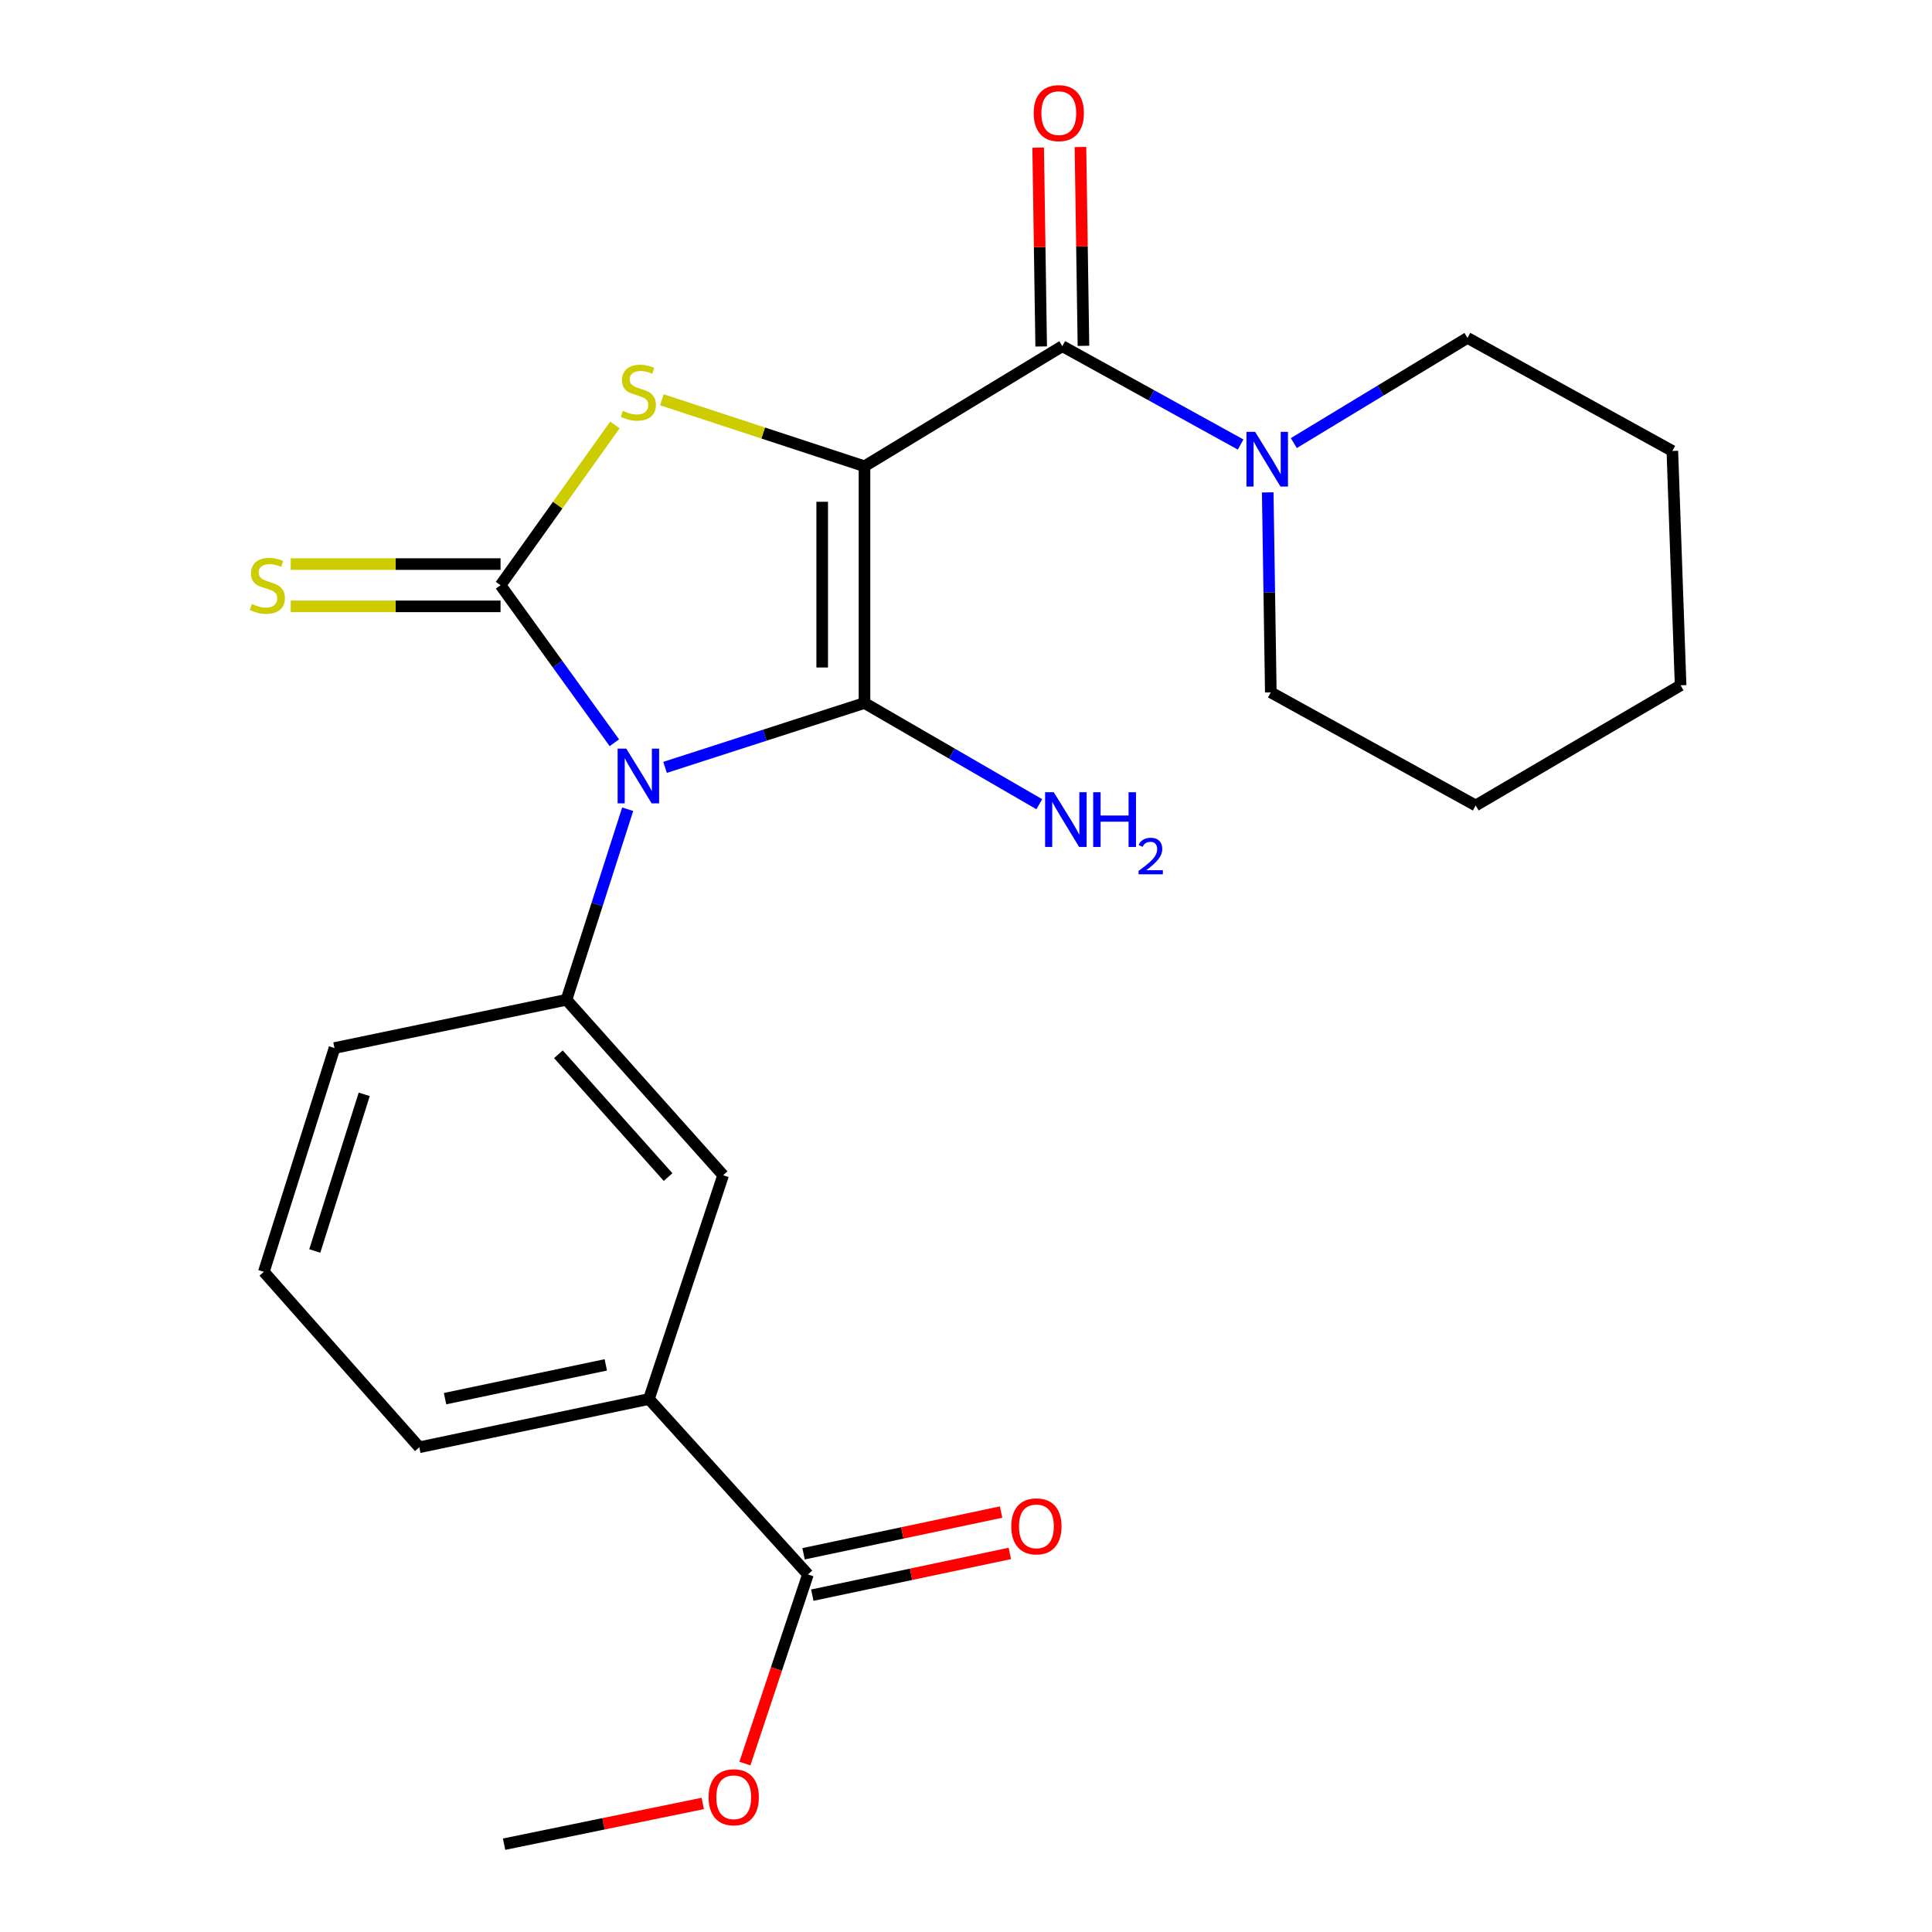 <?xml version='1.0' encoding='iso-8859-1'?>
<svg version='1.1' baseProfile='full'
              xmlns='http://www.w3.org/2000/svg'
                      xmlns:rdkit='http://www.rdkit.org/xml'
                      xmlns:xlink='http://www.w3.org/1999/xlink'
                  xml:space='preserve'
width='1000px' height='1000px' viewBox='0 0 1000 1000'>
<!-- END OF HEADER -->
<rect style='opacity:1.0;fill:#FFFFFF;stroke:none' width='1000' height='1000' x='0' y='0'> </rect>
<path class='bond-1' d='M 447.456,241.34 L 447.456,363.874' style='fill:none;fill-rule:evenodd;stroke:#000000;stroke-width:6px;stroke-linecap:butt;stroke-linejoin:miter;stroke-opacity:1' />
<path class='bond-1' d='M 425.568,259.72 L 425.568,345.494' style='fill:none;fill-rule:evenodd;stroke:#000000;stroke-width:6px;stroke-linecap:butt;stroke-linejoin:miter;stroke-opacity:1' />
<path class='bond-3' d='M 447.456,241.34 L 395.017,224.13' style='fill:none;fill-rule:evenodd;stroke:#000000;stroke-width:6px;stroke-linecap:butt;stroke-linejoin:miter;stroke-opacity:1' />
<path class='bond-3' d='M 395.017,224.13 L 342.578,206.919' style='fill:none;fill-rule:evenodd;stroke:#CCCC00;stroke-width:6px;stroke-linecap:butt;stroke-linejoin:miter;stroke-opacity:1' />
<path class='bond-4' d='M 447.456,241.34 L 549.853,179.168' style='fill:none;fill-rule:evenodd;stroke:#000000;stroke-width:6px;stroke-linecap:butt;stroke-linejoin:miter;stroke-opacity:1' />
<path class='bond-0' d='M 344.233,397.195 L 395.845,380.534' style='fill:none;fill-rule:evenodd;stroke:#0000FF;stroke-width:6px;stroke-linecap:butt;stroke-linejoin:miter;stroke-opacity:1' />
<path class='bond-0' d='M 395.845,380.534 L 447.456,363.874' style='fill:none;fill-rule:evenodd;stroke:#000000;stroke-width:6px;stroke-linecap:butt;stroke-linejoin:miter;stroke-opacity:1' />
<path class='bond-5' d='M 324.891,418.856 L 309.044,468.172' style='fill:none;fill-rule:evenodd;stroke:#0000FF;stroke-width:6px;stroke-linecap:butt;stroke-linejoin:miter;stroke-opacity:1' />
<path class='bond-5' d='M 309.044,468.172 L 293.198,517.488' style='fill:none;fill-rule:evenodd;stroke:#000000;stroke-width:6px;stroke-linecap:butt;stroke-linejoin:miter;stroke-opacity:1' />
<path class='bond-24' d='M 317.988,384.449 L 288.533,343.677' style='fill:none;fill-rule:evenodd;stroke:#0000FF;stroke-width:6px;stroke-linecap:butt;stroke-linejoin:miter;stroke-opacity:1' />
<path class='bond-24' d='M 288.533,343.677 L 259.077,302.905' style='fill:none;fill-rule:evenodd;stroke:#000000;stroke-width:6px;stroke-linecap:butt;stroke-linejoin:miter;stroke-opacity:1' />
<path class='bond-11' d='M 447.456,363.874 L 492.697,390.068' style='fill:none;fill-rule:evenodd;stroke:#000000;stroke-width:6px;stroke-linecap:butt;stroke-linejoin:miter;stroke-opacity:1' />
<path class='bond-11' d='M 492.697,390.068 L 537.938,416.261' style='fill:none;fill-rule:evenodd;stroke:#0000FF;stroke-width:6px;stroke-linecap:butt;stroke-linejoin:miter;stroke-opacity:1' />
<path class='bond-2' d='M 259.077,302.905 L 288.673,261.43' style='fill:none;fill-rule:evenodd;stroke:#000000;stroke-width:6px;stroke-linecap:butt;stroke-linejoin:miter;stroke-opacity:1' />
<path class='bond-2' d='M 288.673,261.43 L 318.268,219.955' style='fill:none;fill-rule:evenodd;stroke:#CCCC00;stroke-width:6px;stroke-linecap:butt;stroke-linejoin:miter;stroke-opacity:1' />
<path class='bond-8' d='M 259.077,291.961 L 204.777,291.961' style='fill:none;fill-rule:evenodd;stroke:#000000;stroke-width:6px;stroke-linecap:butt;stroke-linejoin:miter;stroke-opacity:1' />
<path class='bond-8' d='M 204.777,291.961 L 150.477,291.961' style='fill:none;fill-rule:evenodd;stroke:#CCCC00;stroke-width:6px;stroke-linecap:butt;stroke-linejoin:miter;stroke-opacity:1' />
<path class='bond-8' d='M 259.077,313.849 L 204.777,313.849' style='fill:none;fill-rule:evenodd;stroke:#000000;stroke-width:6px;stroke-linecap:butt;stroke-linejoin:miter;stroke-opacity:1' />
<path class='bond-8' d='M 204.777,313.849 L 150.477,313.849' style='fill:none;fill-rule:evenodd;stroke:#CCCC00;stroke-width:6px;stroke-linecap:butt;stroke-linejoin:miter;stroke-opacity:1' />
<path class='bond-6' d='M 549.853,179.168 L 595.998,204.626' style='fill:none;fill-rule:evenodd;stroke:#000000;stroke-width:6px;stroke-linecap:butt;stroke-linejoin:miter;stroke-opacity:1' />
<path class='bond-6' d='M 595.998,204.626 L 642.142,230.084' style='fill:none;fill-rule:evenodd;stroke:#0000FF;stroke-width:6px;stroke-linecap:butt;stroke-linejoin:miter;stroke-opacity:1' />
<path class='bond-12' d='M 560.796,179.002 L 560.018,127.542' style='fill:none;fill-rule:evenodd;stroke:#000000;stroke-width:6px;stroke-linecap:butt;stroke-linejoin:miter;stroke-opacity:1' />
<path class='bond-12' d='M 560.018,127.542 L 559.24,76.082' style='fill:none;fill-rule:evenodd;stroke:#FF0000;stroke-width:6px;stroke-linecap:butt;stroke-linejoin:miter;stroke-opacity:1' />
<path class='bond-12' d='M 538.911,179.333 L 538.133,127.873' style='fill:none;fill-rule:evenodd;stroke:#000000;stroke-width:6px;stroke-linecap:butt;stroke-linejoin:miter;stroke-opacity:1' />
<path class='bond-12' d='M 538.133,127.873 L 537.355,76.413' style='fill:none;fill-rule:evenodd;stroke:#FF0000;stroke-width:6px;stroke-linecap:butt;stroke-linejoin:miter;stroke-opacity:1' />
<path class='bond-9' d='M 293.198,517.488 L 374.291,608.297' style='fill:none;fill-rule:evenodd;stroke:#000000;stroke-width:6px;stroke-linecap:butt;stroke-linejoin:miter;stroke-opacity:1' />
<path class='bond-9' d='M 289.036,545.688 L 345.801,609.254' style='fill:none;fill-rule:evenodd;stroke:#000000;stroke-width:6px;stroke-linecap:butt;stroke-linejoin:miter;stroke-opacity:1' />
<path class='bond-15' d='M 293.198,517.488 L 173.132,542.464' style='fill:none;fill-rule:evenodd;stroke:#000000;stroke-width:6px;stroke-linecap:butt;stroke-linejoin:miter;stroke-opacity:1' />
<path class='bond-16' d='M 669.68,229.34 L 714.62,202.12' style='fill:none;fill-rule:evenodd;stroke:#0000FF;stroke-width:6px;stroke-linecap:butt;stroke-linejoin:miter;stroke-opacity:1' />
<path class='bond-16' d='M 714.62,202.12 L 759.56,174.9' style='fill:none;fill-rule:evenodd;stroke:#000000;stroke-width:6px;stroke-linecap:butt;stroke-linejoin:miter;stroke-opacity:1' />
<path class='bond-17' d='M 656.175,254.858 L 656.973,306.618' style='fill:none;fill-rule:evenodd;stroke:#0000FF;stroke-width:6px;stroke-linecap:butt;stroke-linejoin:miter;stroke-opacity:1' />
<path class='bond-17' d='M 656.973,306.618 L 657.771,358.378' style='fill:none;fill-rule:evenodd;stroke:#000000;stroke-width:6px;stroke-linecap:butt;stroke-linejoin:miter;stroke-opacity:1' />
<path class='bond-7' d='M 418.187,814.94 L 335.89,724.131' style='fill:none;fill-rule:evenodd;stroke:#000000;stroke-width:6px;stroke-linecap:butt;stroke-linejoin:miter;stroke-opacity:1' />
<path class='bond-13' d='M 420.449,825.647 L 471.565,814.851' style='fill:none;fill-rule:evenodd;stroke:#000000;stroke-width:6px;stroke-linecap:butt;stroke-linejoin:miter;stroke-opacity:1' />
<path class='bond-13' d='M 471.565,814.851 L 522.681,804.055' style='fill:none;fill-rule:evenodd;stroke:#FF0000;stroke-width:6px;stroke-linecap:butt;stroke-linejoin:miter;stroke-opacity:1' />
<path class='bond-13' d='M 415.926,804.232 L 467.042,793.436' style='fill:none;fill-rule:evenodd;stroke:#000000;stroke-width:6px;stroke-linecap:butt;stroke-linejoin:miter;stroke-opacity:1' />
<path class='bond-13' d='M 467.042,793.436 L 518.158,782.64' style='fill:none;fill-rule:evenodd;stroke:#FF0000;stroke-width:6px;stroke-linecap:butt;stroke-linejoin:miter;stroke-opacity:1' />
<path class='bond-14' d='M 418.187,814.94 L 401.874,863.88' style='fill:none;fill-rule:evenodd;stroke:#000000;stroke-width:6px;stroke-linecap:butt;stroke-linejoin:miter;stroke-opacity:1' />
<path class='bond-14' d='M 401.874,863.88 L 385.56,912.821' style='fill:none;fill-rule:evenodd;stroke:#FF0000;stroke-width:6px;stroke-linecap:butt;stroke-linejoin:miter;stroke-opacity:1' />
<path class='bond-10' d='M 374.291,608.297 L 335.89,724.131' style='fill:none;fill-rule:evenodd;stroke:#000000;stroke-width:6px;stroke-linecap:butt;stroke-linejoin:miter;stroke-opacity:1' />
<path class='bond-26' d='M 335.89,724.131 L 217.029,749.107' style='fill:none;fill-rule:evenodd;stroke:#000000;stroke-width:6px;stroke-linecap:butt;stroke-linejoin:miter;stroke-opacity:1' />
<path class='bond-26' d='M 313.56,706.457 L 230.357,723.941' style='fill:none;fill-rule:evenodd;stroke:#000000;stroke-width:6px;stroke-linecap:butt;stroke-linejoin:miter;stroke-opacity:1' />
<path class='bond-20' d='M 363.742,933.464 L 312.327,944.005' style='fill:none;fill-rule:evenodd;stroke:#FF0000;stroke-width:6px;stroke-linecap:butt;stroke-linejoin:miter;stroke-opacity:1' />
<path class='bond-20' d='M 312.327,944.005 L 260.913,954.545' style='fill:none;fill-rule:evenodd;stroke:#000000;stroke-width:6px;stroke-linecap:butt;stroke-linejoin:miter;stroke-opacity:1' />
<path class='bond-19' d='M 173.132,542.464 L 136.568,658.298' style='fill:none;fill-rule:evenodd;stroke:#000000;stroke-width:6px;stroke-linecap:butt;stroke-linejoin:miter;stroke-opacity:1' />
<path class='bond-19' d='M 188.52,566.428 L 162.925,647.511' style='fill:none;fill-rule:evenodd;stroke:#000000;stroke-width:6px;stroke-linecap:butt;stroke-linejoin:miter;stroke-opacity:1' />
<path class='bond-21' d='M 759.56,174.9 L 865.605,233.412' style='fill:none;fill-rule:evenodd;stroke:#000000;stroke-width:6px;stroke-linecap:butt;stroke-linejoin:miter;stroke-opacity:1' />
<path class='bond-22' d='M 657.771,358.378 L 763.816,416.903' style='fill:none;fill-rule:evenodd;stroke:#000000;stroke-width:6px;stroke-linecap:butt;stroke-linejoin:miter;stroke-opacity:1' />
<path class='bond-18' d='M 217.029,749.107 L 136.568,658.298' style='fill:none;fill-rule:evenodd;stroke:#000000;stroke-width:6px;stroke-linecap:butt;stroke-linejoin:miter;stroke-opacity:1' />
<path class='bond-25' d='M 865.605,233.412 L 869.873,354.718' style='fill:none;fill-rule:evenodd;stroke:#000000;stroke-width:6px;stroke-linecap:butt;stroke-linejoin:miter;stroke-opacity:1' />
<path class='bond-23' d='M 763.816,416.903 L 869.873,354.718' style='fill:none;fill-rule:evenodd;stroke:#000000;stroke-width:6px;stroke-linecap:butt;stroke-linejoin:miter;stroke-opacity:1' />
<path  class='atom-1' d='M 324.159 387.494
L 333.439 402.494
Q 334.359 403.974, 335.839 406.654
Q 337.319 409.334, 337.399 409.494
L 337.399 387.494
L 341.159 387.494
L 341.159 415.814
L 337.279 415.814
L 327.319 399.414
Q 326.159 397.494, 324.919 395.294
Q 323.719 393.094, 323.359 392.414
L 323.359 415.814
L 319.679 415.814
L 319.679 387.494
L 324.159 387.494
' fill='#0000FF'/>
<path  class='atom-4' d='M 322.419 212.648
Q 322.739 212.768, 324.059 213.328
Q 325.379 213.888, 326.819 214.248
Q 328.299 214.568, 329.739 214.568
Q 332.419 214.568, 333.979 213.288
Q 335.539 211.968, 335.539 209.688
Q 335.539 208.128, 334.739 207.168
Q 333.979 206.208, 332.779 205.688
Q 331.579 205.168, 329.579 204.568
Q 327.059 203.808, 325.539 203.088
Q 324.059 202.368, 322.979 200.848
Q 321.939 199.328, 321.939 196.768
Q 321.939 193.208, 324.339 191.008
Q 326.779 188.808, 331.579 188.808
Q 334.859 188.808, 338.579 190.368
L 337.659 193.448
Q 334.259 192.048, 331.699 192.048
Q 328.939 192.048, 327.419 193.208
Q 325.899 194.328, 325.939 196.288
Q 325.939 197.808, 326.699 198.728
Q 327.499 199.648, 328.619 200.168
Q 329.779 200.688, 331.699 201.288
Q 334.259 202.088, 335.779 202.888
Q 337.299 203.688, 338.379 205.328
Q 339.499 206.928, 339.499 209.688
Q 339.499 213.608, 336.859 215.728
Q 334.259 217.808, 329.899 217.808
Q 327.379 217.808, 325.459 217.248
Q 323.579 216.728, 321.339 215.808
L 322.419 212.648
' fill='#CCCC00'/>
<path  class='atom-7' d='M 649.65 223.52
L 658.93 238.52
Q 659.85 240, 661.33 242.68
Q 662.81 245.36, 662.89 245.52
L 662.89 223.52
L 666.65 223.52
L 666.65 251.84
L 662.77 251.84
L 652.81 235.44
Q 651.65 233.52, 650.41 231.32
Q 649.21 229.12, 648.85 228.44
L 648.85 251.84
L 645.17 251.84
L 645.17 223.52
L 649.65 223.52
' fill='#0000FF'/>
<path  class='atom-9' d='M 130.38 312.625
Q 130.7 312.745, 132.02 313.305
Q 133.34 313.865, 134.78 314.225
Q 136.26 314.545, 137.7 314.545
Q 140.38 314.545, 141.94 313.265
Q 143.5 311.945, 143.5 309.665
Q 143.5 308.105, 142.7 307.145
Q 141.94 306.185, 140.74 305.665
Q 139.54 305.145, 137.54 304.545
Q 135.02 303.785, 133.5 303.065
Q 132.02 302.345, 130.94 300.825
Q 129.9 299.305, 129.9 296.745
Q 129.9 293.185, 132.3 290.985
Q 134.74 288.785, 139.54 288.785
Q 142.82 288.785, 146.54 290.345
L 145.62 293.425
Q 142.22 292.025, 139.66 292.025
Q 136.9 292.025, 135.38 293.185
Q 133.86 294.305, 133.9 296.265
Q 133.9 297.785, 134.66 298.705
Q 135.46 299.625, 136.58 300.145
Q 137.74 300.665, 139.66 301.265
Q 142.22 302.065, 143.74 302.865
Q 145.26 303.665, 146.34 305.305
Q 147.46 306.905, 147.46 309.665
Q 147.46 313.585, 144.82 315.705
Q 142.22 317.785, 137.86 317.785
Q 135.34 317.785, 133.42 317.225
Q 131.54 316.705, 129.3 315.785
L 130.38 312.625
' fill='#CCCC00'/>
<path  class='atom-12' d='M 545.429 410.063
L 554.709 425.063
Q 555.629 426.543, 557.109 429.223
Q 558.589 431.903, 558.669 432.063
L 558.669 410.063
L 562.429 410.063
L 562.429 438.383
L 558.549 438.383
L 548.589 421.983
Q 547.429 420.063, 546.189 417.863
Q 544.989 415.663, 544.629 414.983
L 544.629 438.383
L 540.949 438.383
L 540.949 410.063
L 545.429 410.063
' fill='#0000FF'/>
<path  class='atom-12' d='M 565.829 410.063
L 569.669 410.063
L 569.669 422.103
L 584.149 422.103
L 584.149 410.063
L 587.989 410.063
L 587.989 438.383
L 584.149 438.383
L 584.149 425.303
L 569.669 425.303
L 569.669 438.383
L 565.829 438.383
L 565.829 410.063
' fill='#0000FF'/>
<path  class='atom-12' d='M 589.362 437.389
Q 590.048 435.62, 591.685 434.644
Q 593.322 433.64, 595.592 433.64
Q 598.417 433.64, 600.001 435.172
Q 601.585 436.703, 601.585 439.422
Q 601.585 442.194, 599.526 444.781
Q 597.493 447.368, 593.269 450.431
L 601.902 450.431
L 601.902 452.543
L 589.309 452.543
L 589.309 450.774
Q 592.794 448.292, 594.853 446.444
Q 596.939 444.596, 597.942 442.933
Q 598.945 441.27, 598.945 439.554
Q 598.945 437.759, 598.048 436.756
Q 597.15 435.752, 595.592 435.752
Q 594.088 435.752, 593.084 436.36
Q 592.081 436.967, 591.368 438.313
L 589.362 437.389
' fill='#0000FF'/>
<path  class='atom-13' d='M 535.029 58.55
Q 535.029 51.75, 538.389 47.95
Q 541.749 44.15, 548.029 44.15
Q 554.309 44.15, 557.669 47.95
Q 561.029 51.75, 561.029 58.55
Q 561.029 65.43, 557.629 69.35
Q 554.229 73.23, 548.029 73.23
Q 541.789 73.23, 538.389 69.35
Q 535.029 65.47, 535.029 58.55
M 548.029 70.03
Q 552.349 70.03, 554.669 67.15
Q 557.029 64.23, 557.029 58.55
Q 557.029 52.99, 554.669 50.19
Q 552.349 47.35, 548.029 47.35
Q 543.709 47.35, 541.349 50.15
Q 539.029 52.95, 539.029 58.55
Q 539.029 64.27, 541.349 67.15
Q 543.709 70.03, 548.029 70.03
' fill='#FF0000'/>
<path  class='atom-14' d='M 523.441 790.043
Q 523.441 783.243, 526.801 779.443
Q 530.161 775.643, 536.441 775.643
Q 542.721 775.643, 546.081 779.443
Q 549.441 783.243, 549.441 790.043
Q 549.441 796.923, 546.041 800.843
Q 542.641 804.723, 536.441 804.723
Q 530.201 804.723, 526.801 800.843
Q 523.441 796.963, 523.441 790.043
M 536.441 801.523
Q 540.761 801.523, 543.081 798.643
Q 545.441 795.723, 545.441 790.043
Q 545.441 784.483, 543.081 781.683
Q 540.761 778.843, 536.441 778.843
Q 532.121 778.843, 529.761 781.643
Q 527.441 784.443, 527.441 790.043
Q 527.441 795.763, 529.761 798.643
Q 532.121 801.523, 536.441 801.523
' fill='#FF0000'/>
<path  class='atom-15' d='M 366.775 930.257
Q 366.775 923.457, 370.135 919.657
Q 373.495 915.857, 379.775 915.857
Q 386.055 915.857, 389.415 919.657
Q 392.775 923.457, 392.775 930.257
Q 392.775 937.137, 389.375 941.057
Q 385.975 944.937, 379.775 944.937
Q 373.535 944.937, 370.135 941.057
Q 366.775 937.177, 366.775 930.257
M 379.775 941.737
Q 384.095 941.737, 386.415 938.857
Q 388.775 935.937, 388.775 930.257
Q 388.775 924.697, 386.415 921.897
Q 384.095 919.057, 379.775 919.057
Q 375.455 919.057, 373.095 921.857
Q 370.775 924.657, 370.775 930.257
Q 370.775 935.977, 373.095 938.857
Q 375.455 941.737, 379.775 941.737
' fill='#FF0000'/>
</svg>
